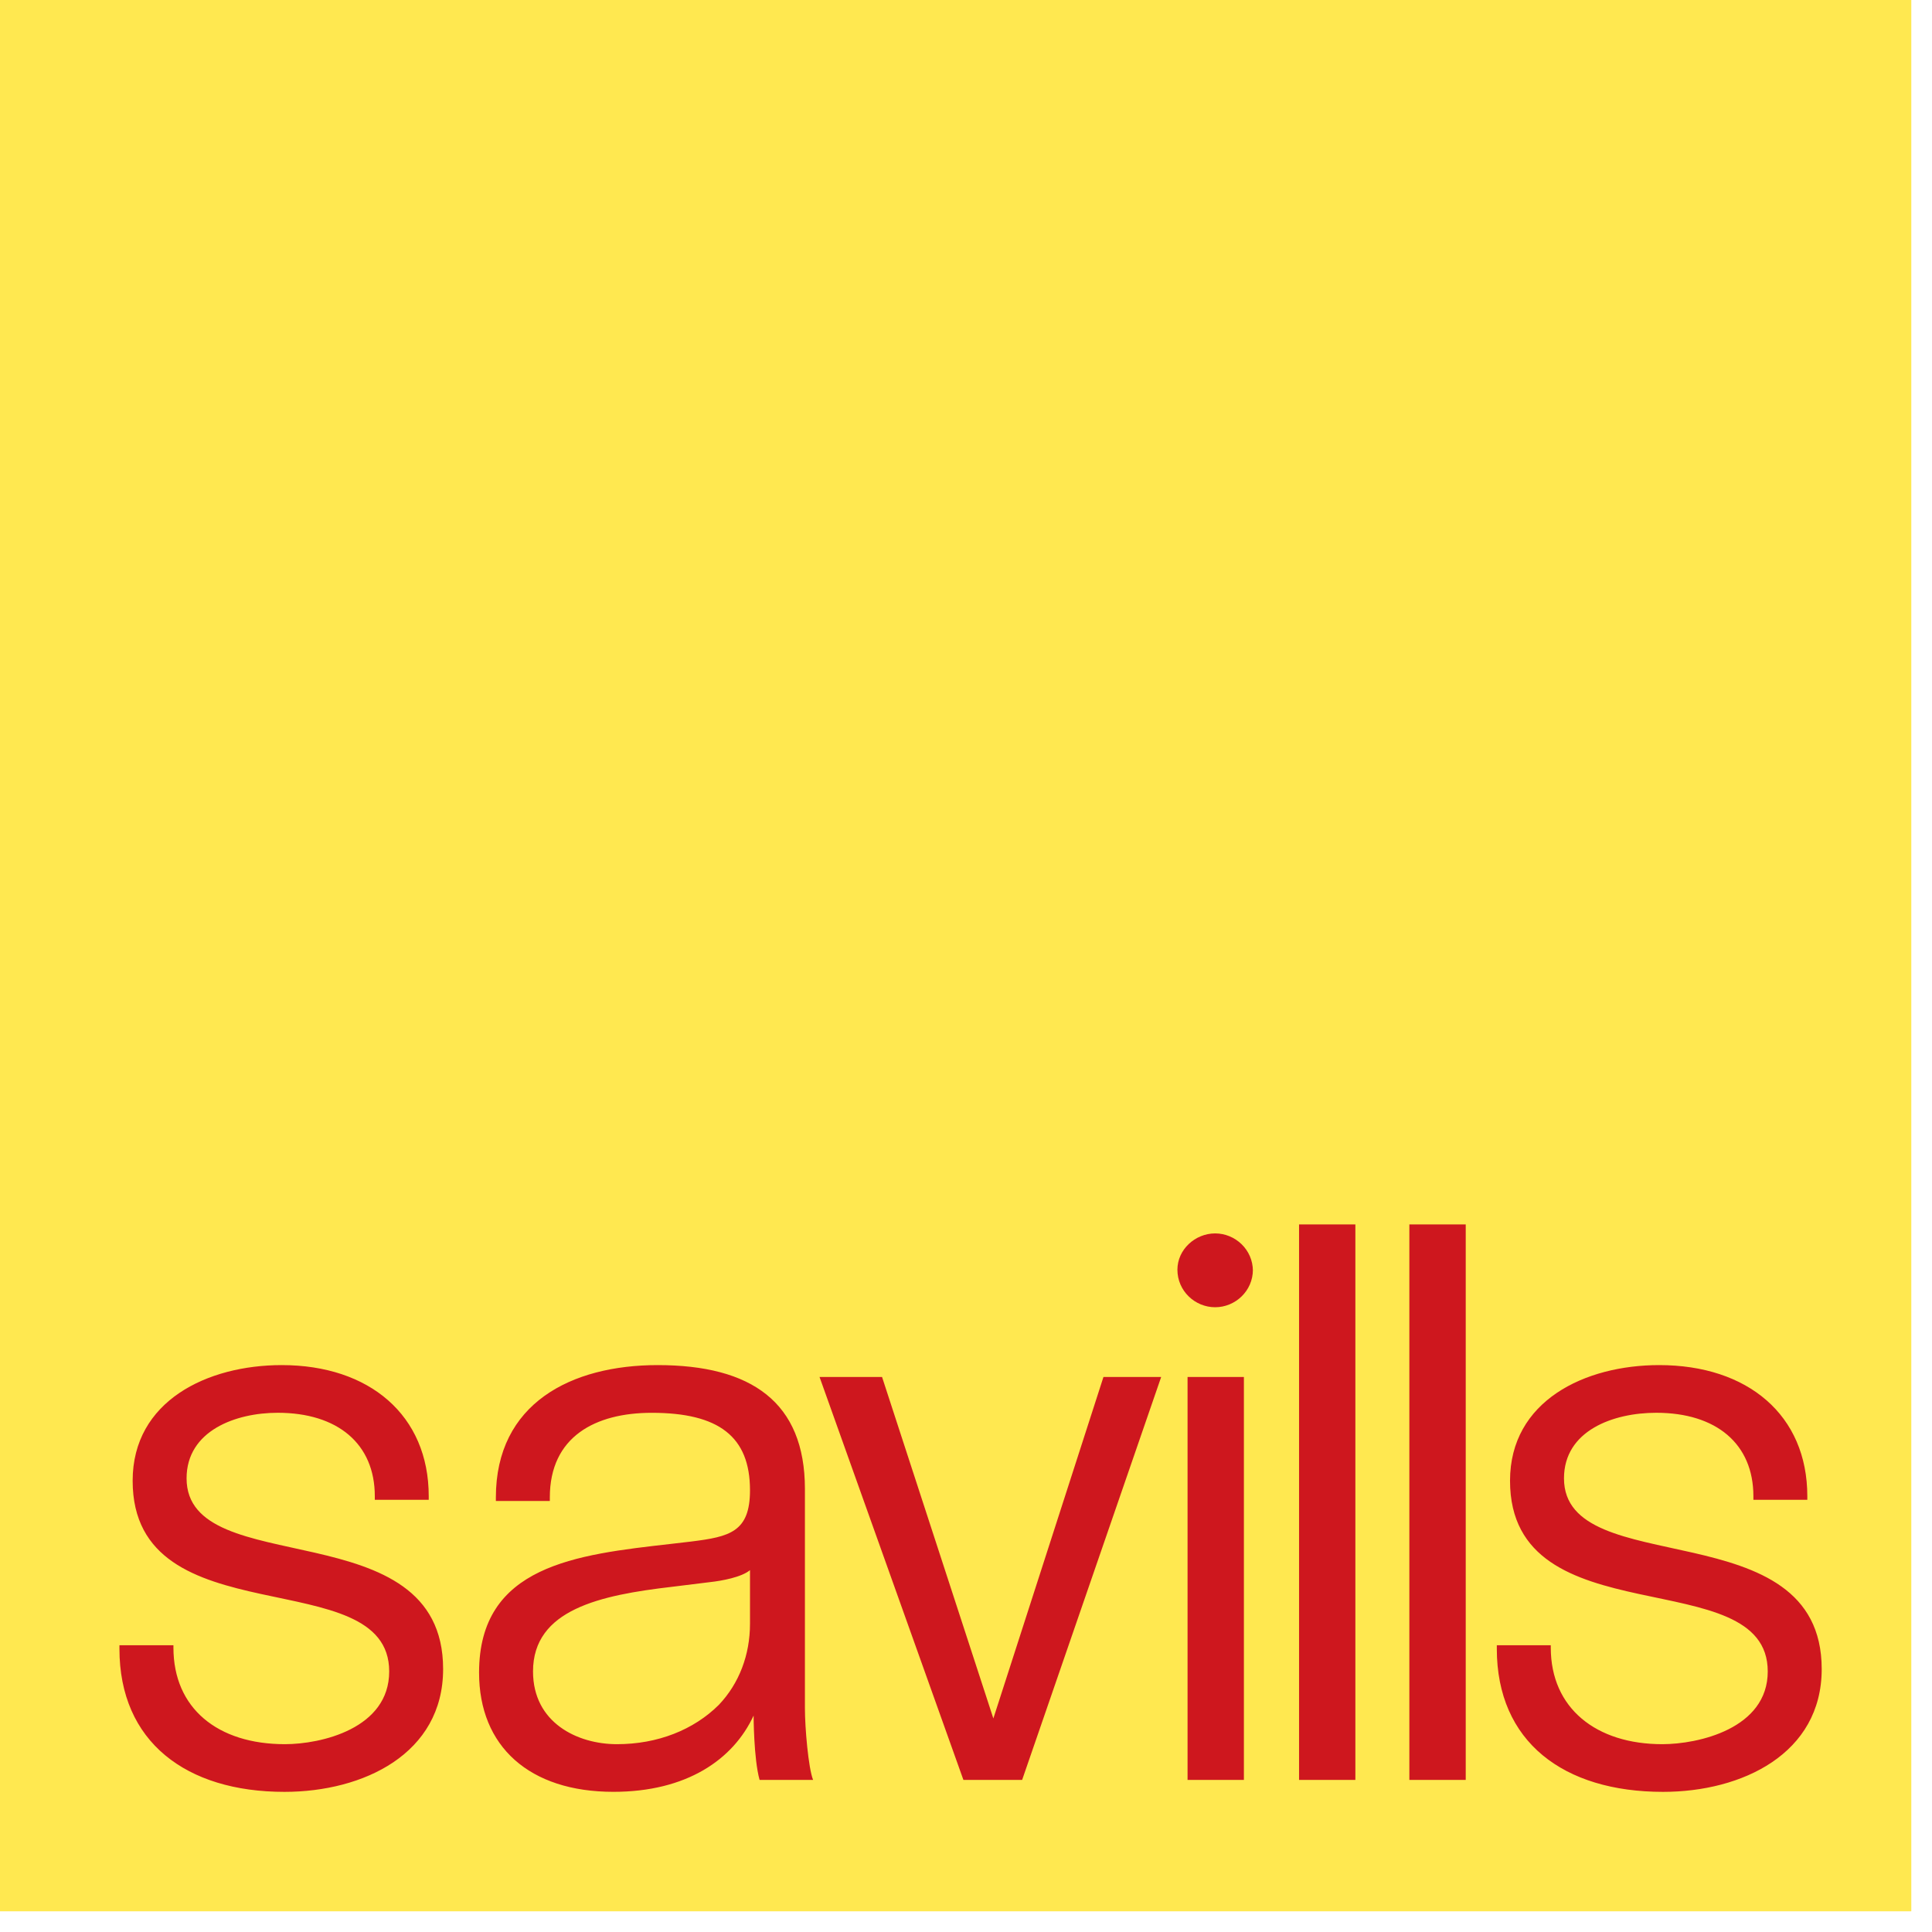 <?xml version="1.0" encoding="UTF-8"?>
<svg width="56px" height="56px" viewBox="0 0 56 56" version="1.1" xmlns="http://www.w3.org/2000/svg" xmlns:xlink="http://www.w3.org/1999/xlink">
    <!-- Generator: Sketch 49 (51002) - http://www.bohemiancoding.com/sketch -->
    <title>savills</title>
    <desc>Created with Sketch.</desc>
    <defs></defs>
    <g id="Home" stroke="none" stroke-width="1" fill="none" fill-rule="evenodd">
        <g id="Desktop-HD" transform="translate(-683, -566)" fill-rule="nonzero">
            <g id="Client-logos" transform="translate(150, 511)">
                <g id="savills" transform="translate(533, 55)">
                    <rect id="Rectangle-path" fill="#FFE850" x="0" y="0" width="55.4" height="55.4"></rect>
                    <path d="M8.244,51.938 C5.394,51.938 3.462,50.486 3.462,47.791 L3.462,47.688 L5.027,47.688 L5.027,47.757 C5.027,49.519 6.312,50.556 8.258,50.556 C9.3,50.556 11.281,50.107 11.281,48.448 C11.281,45.235 3.845,47.515 3.845,42.92 C3.845,40.605 6.013,39.568 8.167,39.568 C10.704,39.568 12.427,41.019 12.427,43.369 L12.427,43.473 L10.864,43.473 L10.864,43.369 C10.864,41.848 9.786,40.95 8.049,40.95 C6.833,40.95 5.408,41.468 5.408,42.851 C5.408,45.857 12.844,43.749 12.844,48.379 C12.844,50.832 10.537,51.938 8.244,51.938 Z M23.568,51.592 C23.43,51.247 23.331,50.072 23.331,49.519 L23.331,43.161 C23.331,40.639 21.774,39.568 19.063,39.568 C16.562,39.568 14.373,40.674 14.373,43.404 L14.373,43.507 L15.937,43.507 L15.937,43.404 C15.937,41.641 17.257,40.951 18.891,40.951 C20.836,40.951 21.739,41.641 21.739,43.196 C21.739,44.405 21.149,44.543 20.037,44.682 L19.446,44.751 C16.701,45.062 13.886,45.373 13.886,48.482 C13.886,50.624 15.346,51.937 17.779,51.937 C19.898,51.937 21.253,51.005 21.844,49.726 C21.844,49.726 21.844,50.97 22.017,51.592 L23.568,51.592 L23.568,51.592 Z M21.739,47.066 C21.739,47.964 21.427,48.794 20.836,49.416 C20.107,50.141 19.063,50.556 17.882,50.556 C16.736,50.556 15.45,49.934 15.45,48.448 C15.45,46.651 17.396,46.237 19.481,45.994 L20.593,45.857 C20.906,45.823 21.496,45.718 21.739,45.511 L21.739,47.066 L21.739,47.066 Z M33.657,39.913 L33.518,39.913 L31.984,39.913 L28.793,49.81 L25.567,39.913 L23.755,39.913 L27.925,51.592 L29.627,51.592 L33.657,39.913 Z M36.316,36.84 C36.316,36.222 35.805,35.751 35.222,35.751 C34.638,35.751 34.128,36.222 34.128,36.803 C34.128,37.42 34.638,37.891 35.222,37.891 C35.805,37.891 36.316,37.42 36.316,36.803 L36.316,36.84 Z M36.055,51.592 L36.055,39.913 L35.951,39.913 L34.422,39.913 L34.422,51.592 L36.055,51.592 Z M39.286,51.592 L39.286,35.491 L39.183,35.491 L37.654,35.491 L37.654,51.592 L39.286,51.592 Z M42.485,51.592 L42.485,35.491 L42.38,35.491 L40.851,35.491 L40.851,51.592 L42.485,51.592 Z M48.203,51.938 C50.497,51.938 52.803,50.832 52.803,48.379 C52.803,43.749 45.333,45.857 45.333,42.851 C45.333,41.468 46.757,40.95 48.007,40.95 C49.745,40.95 50.823,41.848 50.823,43.369 L50.823,43.473 L52.386,43.473 L52.386,43.369 C52.386,41.019 50.662,39.568 48.092,39.568 C45.937,39.568 43.769,40.605 43.769,42.92 C43.769,47.515 51.239,45.235 51.239,48.448 C51.239,50.107 49.224,50.556 48.183,50.556 C46.27,50.556 44.95,49.519 44.95,47.757 L44.95,47.688 L43.386,47.688 L43.386,47.791 C43.386,50.486 45.319,51.938 48.203,51.938 Z" id="Shape" fill="#CE171E"></path>
                </g>
            </g>
        </g>
    </g>
</svg>